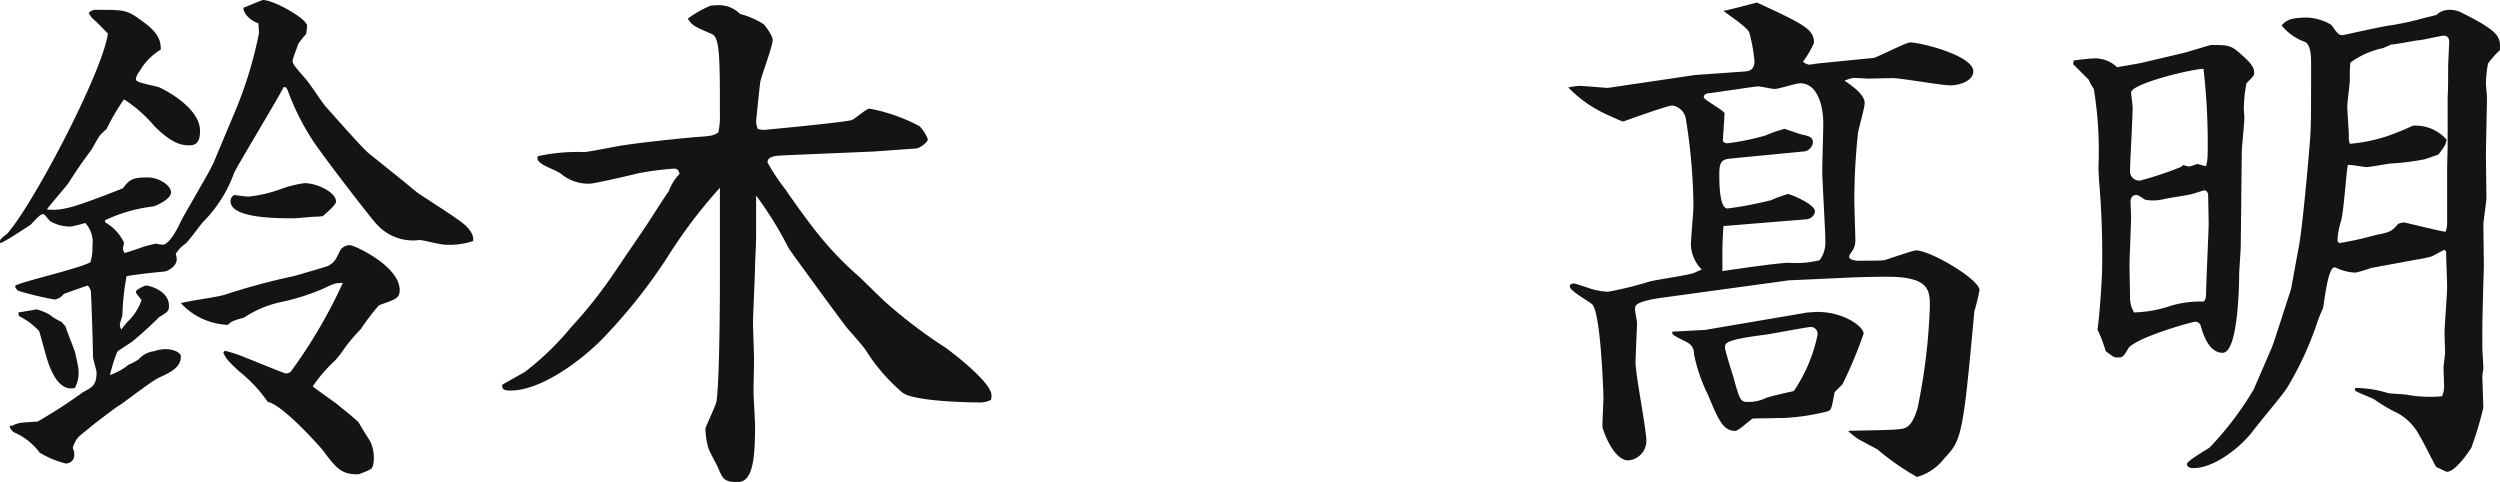 <svg xmlns="http://www.w3.org/2000/svg" width="144.986" height="27.96" viewBox="0 0 144.986 27.96">
  <path id="パス_2299" data-name="パス 2299" d="M8.22-12.57a8.975,8.975,0,0,1,2.82-.81c.15-.03,1.02-.42,1.02-.81,0-.42-.72-.87-1.35-.87-.93,0-1.08.15-1.44.63C6.15-13.2,5.73-13.14,4.86-13.2c.15-.24,1.11-1.32,1.29-1.59.39-.63.81-1.23,1.26-1.83.09-.12.45-.81.57-.93a3.611,3.611,0,0,1,.33-.3,13.111,13.111,0,0,1,1.02-1.74,7.957,7.957,0,0,1,1.77,1.56c.99.99,1.56,1.11,2.01,1.11s.63-.24.63-.84c0-1.41-2.25-2.49-2.43-2.55-1.17-.27-1.29-.3-1.29-.48a1.059,1.059,0,0,1,.21-.42,3.509,3.509,0,0,1,1.23-1.26c.06-.87-.69-1.38-1.23-1.77-.75-.54-.93-.54-2.49-.54a.526.526,0,0,0-.45.18,1.144,1.144,0,0,0,.33.42c.33.3.57.57.78.78-.33,2.28-4.35,9.93-5.85,11.61a3.178,3.178,0,0,0-.36.3.241.241,0,0,0-.03.24.88.88,0,0,0,.24-.12c.12-.03,1.5-.93,1.53-.96.45-.48.57-.6.72-.6.09,0,.33.36.42.42a2.345,2.345,0,0,0,1.17.3,6.822,6.822,0,0,0,.84-.21,1.637,1.637,0,0,1,.42,1.35,2.691,2.691,0,0,1-.12.93c-.63.36-3.93,1.11-4.35,1.35v.12l.15.18a18.523,18.523,0,0,0,2.13.51.867.867,0,0,0,.54-.33c.18-.06,1.17-.42,1.38-.48a.715.715,0,0,1,.18.33c.03.48.12,3,.12,3.78,0,.15.21.81.21.93,0,.75-.27.87-.78,1.14A29.649,29.649,0,0,1,4.32-.9c-1.02.06-1.11.06-1.47.24H2.73L2.7-.6a.62.62,0,0,0,.27.33A3.644,3.644,0,0,1,4.44.9a5.6,5.6,0,0,0,1.5.63.488.488,0,0,0,.51-.51A.906.906,0,0,0,6.36.63a1.609,1.609,0,0,1,.3-.6c.09-.12.69-.57.81-.69.24-.18,1.35-1.05,1.62-1.2.33-.21,1.86-1.41,2.28-1.59.63-.3,1.26-.57,1.26-1.23,0-.24-.48-.42-.84-.42a2.017,2.017,0,0,0-.72.12,1.419,1.419,0,0,0-.9.48,3.42,3.42,0,0,1-.57.3,3.627,3.627,0,0,1-1.08.6,9.069,9.069,0,0,1,.42-1.35c.18-.15.54-.36.84-.57a20.307,20.307,0,0,0,1.59-1.44c.51-.3.57-.36.57-.66,0-.87-1.14-1.17-1.32-1.17-.09,0-.6.24-.6.36,0,.09.12.21.33.48a3.167,3.167,0,0,1-.75,1.2,4.236,4.236,0,0,0-.42.51.569.569,0,0,1-.09-.27c0-.09.12-.42.15-.57a14.2,14.2,0,0,1,.24-2.25c.42-.09,1.77-.24,2.19-.27.21-.03.72-.3.72-.72a1.066,1.066,0,0,0-.06-.3,1.919,1.919,0,0,1,.57-.6c.18-.15.84-1.05.99-1.23a7.729,7.729,0,0,0,1.83-2.88c.12-.3,2.46-4.17,2.88-4.98l.12.03a.644.644,0,0,1,.12.21,14.222,14.222,0,0,0,1.35,2.73c.45.75,3.6,4.83,3.81,5.01a2.819,2.819,0,0,0,2.46.9c.21,0,1.23.27,1.47.27a4.388,4.388,0,0,0,1.65-.21.763.763,0,0,0-.12-.51c-.3-.48-.57-.63-3-2.22-.15-.09-.78-.63-.93-.75l-1.98-1.59c-.42-.33-2.16-2.34-2.55-2.76-.18-.21-.96-1.41-1.2-1.65-.63-.72-.69-.81-.69-.99.06-.27.27-.78.33-.96a3.736,3.736,0,0,1,.45-.57,3.464,3.464,0,0,0,.06-.48c0-.42-1.95-1.5-2.55-1.5-.09,0-.96.39-1.14.45-.03.24.3.72.87.9,0,.15.03.42.03.57a23.558,23.558,0,0,1-1.32,4.38L14.52-15.9c-.06.12-.27.54-.36.69L12.84-12.9c-.06.09-.21.39-.27.51-.15.33-.63,1.23-.99,1.23a2.065,2.065,0,0,1-.39-.06c-.15.03-.54.12-.72.18s-.93.33-1.11.36a.784.784,0,0,1-.09-.24c0-.09.06-.27.06-.36a2.654,2.654,0,0,0-1.08-1.17ZM5.7-6.69a2.653,2.653,0,0,1-.69-.42,3.394,3.394,0,0,0-.75-.3c-.12.03-.87.15-1.05.18,0,.12,0,.21.09.24a4.018,4.018,0,0,1,1.11.84c.06.18.3,1.08.33,1.17.33,1.29.87,2.34,1.74,2.13A1.813,1.813,0,0,0,6.69-3.9c0-.18-.15-.78-.18-.96C6.45-5.1,6-6.18,5.94-6.42Zm9.39,1.8c.18.36.27.48.96,1.11a8.249,8.249,0,0,1,1.62,1.74c.87.15,3.15,2.73,3.18,2.79.81,1.08,1.08,1.41,2.07,1.41a4.623,4.623,0,0,0,.72-.3c.15-.09.18-.42.18-.63a2.266,2.266,0,0,0-.21-.99c-.12-.18-.57-.9-.66-1.08-.15-.18-1.02-.87-1.2-1.02-.21-.18-1.26-.9-1.47-1.08a8.38,8.38,0,0,1,1.29-1.5,6.686,6.686,0,0,0,.6-.78,9.807,9.807,0,0,1,.9-1.05,13.46,13.46,0,0,1,1.05-1.38c.93-.33,1.2-.39,1.2-.87,0-1.41-2.64-2.61-2.88-2.61a.638.638,0,0,0-.6.36c-.27.57-.33.63-.66.84-.06.03-1.89.57-2.04.6a38.664,38.664,0,0,0-3.99,1.08c-.36.12-2.13.36-2.52.48a3.894,3.894,0,0,0,2.73,1.26c.21-.21.3-.24.93-.42a6.223,6.223,0,0,1,2.13-.9,12.825,12.825,0,0,0,2.4-.75c.75-.36.81-.36,1.2-.36a29.051,29.051,0,0,1-3.03,5.16.569.569,0,0,1-.27.09c-.09,0-1.89-.75-2.22-.87a8.592,8.592,0,0,0-1.32-.45Zm.63-9.15a.416.416,0,0,0-.21.36c0,.99,2.67.99,3.66.99.18,0,1.05-.09,1.23-.09.21,0,.33-.03.45-.03.33-.27.78-.69.78-.84,0-.57-1.14-1.08-1.83-1.08a6.808,6.808,0,0,0-1.5.39,7.6,7.6,0,0,1-1.74.39C16.32-13.95,16.02-14.01,15.72-14.04Zm39.57-2.7c.21-.03.66-.36.66-.54a2.308,2.308,0,0,0-.48-.75,10.035,10.035,0,0,0-2.91-1.02c-.18,0-.84.6-1.02.66-.3.12-4.98.57-5.1.57a.968.968,0,0,1-.36-.06,1.6,1.6,0,0,1-.09-.39c0-.12.21-2.13.24-2.31.06-.36.72-2.07.72-2.46,0-.27-.48-.87-.51-.9a4.7,4.7,0,0,0-1.38-.6,1.71,1.71,0,0,0-1.2-.51,4.175,4.175,0,0,0-.51.03,5.908,5.908,0,0,0-1.32.75c.24.39.36.45,1.41.9.45.21.45,1.47.45,4.65a4.328,4.328,0,0,1-.09,1.05c-.27.18-.39.21-1.32.27-1.02.09-3,.3-4.02.45-.33.03-2.04.39-2.43.42a10.627,10.627,0,0,0-2.7.24.276.276,0,0,0,.06.3c.27.3.96.48,1.29.72a2.451,2.451,0,0,0,1.68.57c.24,0,2.46-.51,2.79-.6a17.982,17.982,0,0,1,2.07-.27c.18,0,.27.06.33.3a3.035,3.035,0,0,0-.63,1.02c-.09.09-1.08,1.65-1.2,1.83-.54.81-1.41,2.07-1.95,2.88a26.787,26.787,0,0,1-2.52,3.18,16.5,16.5,0,0,1-2.67,2.58c-.21.12-1.23.69-1.32.75,0,.21.03.33.48.33,1.77,0,4.05-1.71,5.25-2.91a31.334,31.334,0,0,0,3.84-4.8,28.944,28.944,0,0,1,3.06-4.05V-9c0,1.35-.03,6.09-.21,6.99-.06.21-.54,1.26-.63,1.5A4.414,4.414,0,0,0,43.23.66c.06.18.45.9.54,1.08.27.66.36.87,1.14.87.87,0,1.02-1.26,1.02-3.3,0-.09-.09-1.77-.09-1.95,0-.27.03-1.59.03-1.89,0-.27-.06-1.86-.06-2.04,0-.51.12-2.88.12-3.42,0-.12.06-1.32.06-1.56v-2.46a20.923,20.923,0,0,1,1.89,3.06c.09.15,2.76,3.81,3.36,4.59.15.18.96,1.08,1.11,1.32a10.59,10.59,0,0,0,2.13,2.46c.66.51,3.84.57,4.53.57a1.333,1.333,0,0,0,.6-.15.926.926,0,0,0,.03-.27c0-.78-2.49-2.64-2.67-2.76a28.727,28.727,0,0,1-3.48-2.64c-.27-.24-1.44-1.41-1.59-1.53a19.381,19.381,0,0,1-2.7-2.91c-.24-.3-1.26-1.71-1.47-2.04a12.666,12.666,0,0,1-1.08-1.62c0-.39.54-.39,1.14-.42l4.98-.21Zm40.08-3.51c-1.47-.12-1.56-.12-1.65-.12a5.3,5.3,0,0,0-.63.09,7.334,7.334,0,0,0,2.34,1.62c.15.06.63.3.84.36.42-.15,2.58-.93,2.85-.93a.934.934,0,0,1,.78.72,33.045,33.045,0,0,1,.45,5.19c-.03.57-.12,1.5-.15,2.16a2.165,2.165,0,0,0,.63,1.44c-.15.06-.33.15-.48.21-.33.12-2.19.39-2.52.48a20.964,20.964,0,0,1-2.43.6,4.036,4.036,0,0,1-1.11-.21c-.18-.06-.81-.27-.87-.27-.09,0-.24.03-.24.18,0,.24,1.08.84,1.29,1.02.51.45.66,5.22.66,5.4,0,.24-.06,1.41-.06,1.68,0,.18.63,1.98,1.5,1.98A1.135,1.135,0,0,0,97.62.21c0-.66-.63-3.84-.63-4.56,0-.15.09-2.22.09-2.25,0-.12-.12-.69-.12-.84,0-.18.03-.42,1.47-.63l7.44-1.02,3.27-.15c1.26-.06,2.28-.06,2.46-.06,2.46,0,2.46.81,2.46,1.74a34.2,34.2,0,0,1-.72,5.91c-.27.87-.54,1.11-.9,1.17-.45.09-2.64.09-3.12.12a3.783,3.783,0,0,0,.6.48c.15.09.96.51,1.11.6a14.592,14.592,0,0,0,2.28,1.59,3.006,3.006,0,0,0,1.59-1.08c.99-1.05,1.08-1.23,1.74-8.52a11.779,11.779,0,0,0,.3-1.23c0-.63-2.85-2.31-3.69-2.31-.15,0-1.53.48-1.83.57-.3.03-.81.03-1.53.03-.09,0-.51-.03-.51-.24,0-.09.21-.36.24-.42a1.143,1.143,0,0,0,.12-.51c0-.33-.06-1.98-.06-2.34a37.46,37.46,0,0,1,.21-3.87c.03-.27.39-1.47.39-1.77,0-.51-.81-1.05-1.17-1.29a2.593,2.593,0,0,1,.45-.15c.12-.03.81.03.96.03.06,0,1.23-.03,1.38-.03.48,0,2.82.42,3.36.42s1.32-.27,1.32-.81c0-.93-3.09-1.68-3.66-1.68-.24,0-1.98.9-2.13.9l-3.03.3c-.33.03-.6.09-.69.09s-.36-.12-.36-.18a5.713,5.713,0,0,0,.63-1.08c0-.78-.51-1.05-3.3-2.34-.27.06-1.71.45-1.95.48.21.18,1.41.96,1.5,1.26a9.772,9.772,0,0,1,.3,1.65c0,.51-.3.57-.48.6l-2.97.21Zm11.31,3.69a.593.593,0,0,0,.6-.54c0-.3-.24-.36-.66-.45-.21-.06-.72-.24-.99-.33a8.16,8.16,0,0,0-1.11.39,14.959,14.959,0,0,1-2.19.45c-.09,0-.27-.03-.27-.18s.09-1.32.09-1.56c0-.15-1.2-.78-1.2-.93,0-.21.27-.24.36-.24.3-.03,2.61-.39,2.79-.39.15,0,.81.15.96.15.24,0,1.23-.33,1.47-.33,1.14,0,1.35,1.59,1.35,2.31,0,.39-.06,2.31-.06,2.76,0,.57.18,3.45.18,4.08a1.742,1.742,0,0,1-.33,1.11,5.657,5.657,0,0,1-1.77.15c-.6,0-3.03.36-3.87.48v-1.14c0-.48.03-.99.06-1.47l4.8-.39a.547.547,0,0,0,.51-.45c0-.45-1.47-1.02-1.56-1.02a7.6,7.6,0,0,0-.99.36,21.807,21.807,0,0,1-2.52.48c-.48,0-.48-1.5-.48-2.01,0-.84.24-.84.81-.9Zm-5.7,10.35c-.27,0-1.56.09-1.83.09-.03,0-.03.06-.03.09,0,.15.75.45.87.54a.692.692,0,0,1,.39.66,9.367,9.367,0,0,0,.81,2.37c.6,1.44.87,2.1,1.59,2.1.18,0,.84-.63,1.02-.72.15,0,1.65-.03,1.83-.03a12.871,12.871,0,0,0,2.52-.39c.21-.09.21-.18.39-1.11l.45-.45A24.8,24.8,0,0,0,110.22-6c0-.42-1.17-1.26-2.67-1.26-.21,0-.39.03-.57.03Zm2.49,4.17c-.39,0-.45-.15-.81-1.47-.09-.27-.48-1.53-.48-1.68,0-.27,0-.45,2.34-.75.45-.06,2.43-.45,2.67-.45a.412.412,0,0,1,.36.45,9.058,9.058,0,0,1-1.38,3.27c-.15.03-1.35.3-1.59.39A2.4,2.4,0,0,1,103.47-2.04Zm18.9-19.59.54.54.36.36a3.458,3.458,0,0,0,.3.54,22.179,22.179,0,0,1,.27,4.5c0,.39.03.6.03.78a50.007,50.007,0,0,1,.18,5.22c0,.39-.15,2.79-.27,3.45a7.838,7.838,0,0,1,.48,1.26c.45.33.48.36.69.36.3,0,.33-.03.63-.54.48-.63,3.69-1.53,3.87-1.53a.326.326,0,0,1,.33.27c.12.42.45,1.53,1.26,1.53.96,0,.96-4.47.96-4.62,0-.09.09-1.35.09-1.59l.03-2.55c0-.42.03-2.43.03-2.88,0-.27.15-1.65.15-1.98,0-.15-.03-.39-.03-.54a8.428,8.428,0,0,1,.15-1.47c.42-.42.45-.45.45-.63,0-.36-.33-.66-.69-.99-.66-.6-.78-.6-1.8-.6-.09,0-1.32.39-1.56.45l-2.55.6c-.12.03-1.23.21-1.35.24a1.84,1.84,0,0,0-1.41-.51c-.12,0-.96.09-1.11.12Zm3.3,13.59c0-.27-.03-1.65-.03-1.95,0-.39.09-2.34.09-2.79,0-.12-.03-.75-.03-.87,0-.27.15-.39.33-.39.09,0,.15.03.51.27a2.529,2.529,0,0,0,1.08-.03c.24-.06,1.44-.24,1.53-.27.27-.06.78-.24.81-.24.12,0,.18.06.24.21,0,.24.03,1.41.03,1.68,0,.54-.15,3.48-.15,4.14,0,.18-.06.42-.18.42a5.8,5.8,0,0,0-2.04.3,7.163,7.163,0,0,1-1.95.33A1.6,1.6,0,0,1,125.67-8.04Zm2.94-7.62a21.394,21.394,0,0,1-2.34.78.534.534,0,0,1-.6-.54c0-.51.15-3.09.15-3.69,0-.15-.09-.78-.09-.87,0-.51,3.42-1.35,4.2-1.38a37.437,37.437,0,0,1,.24,4.98,2.5,2.5,0,0,1-.09.66c-.15,0-.42-.12-.51-.12a4.681,4.681,0,0,1-.48.15,1.845,1.845,0,0,1-.33-.09ZM144-10.77c0,.33.06,1.83.06,2.04,0,.42-.15,2.31-.15,2.67,0,.18.03.99.03,1.17,0,.12-.09.72-.09.84,0,.15.03.87.03,1.02a1.294,1.294,0,0,1-.12.66,7.283,7.283,0,0,1-2.04-.09c-.18-.03-.93-.06-1.08-.09a6.436,6.436,0,0,0-1.92-.3v.15c.15.12.96.42,1.11.51a9.214,9.214,0,0,0,1.38.81,3.142,3.142,0,0,1,1.26,1.32c.18.27.81,1.56.96,1.8.12.03.54.27.63.27.42,0,1.14-.96,1.41-1.41a20.451,20.451,0,0,0,.69-2.31l-.06-1.83c0-.06.06-.39.06-.45,0-.18-.06-1.08-.06-1.17,0-.84,0-1.68.03-2.52,0-.36.06-2.1.06-2.25l-.03-2.46.18-1.41-.03-2.49c0-.54.06-3.03.06-3.42,0-.12-.06-.69-.06-.81a6.984,6.984,0,0,1,.12-1.14,4.971,4.971,0,0,1,.69-.78c.03-.75.03-1.05-2.19-2.16a1.507,1.507,0,0,0-.72-.18,1.111,1.111,0,0,0-.78.3l-.84.21a16.544,16.544,0,0,1-2.01.42c-.42.06-2.55.54-2.58.54-.21,0-.27-.06-.66-.6a2.988,2.988,0,0,0-1.35-.42c-1.05,0-1.23.15-1.53.45a3.045,3.045,0,0,0,1.35.96c.36.15.36.96.36,1.2,0,3.42,0,3.81-.09,4.83-.15,1.92-.45,4.89-.6,5.73L135-8.55c-.12.33-.93,2.91-1.11,3.36l-1.05,2.43A18.7,18.7,0,0,1,130.29.6c-.21.15-1.32.78-1.32.96,0,.15.15.24.36.24,1.23,0,2.73-1.2,3.45-2.13.3-.42,1.83-2.22,2.01-2.55a18.8,18.8,0,0,0,1.74-3.78c.03-.12.27-.69.33-.81.06-.21.27-2.37.66-2.37a.18.18,0,0,1,.12.03,2.863,2.863,0,0,0,1.11.27,7.883,7.883,0,0,0,.9-.27l2.61-.48a7.062,7.062,0,0,0,.87-.18c.12-.03.66-.36.78-.39Zm-3.18-12c.24,0,1.29-.21,1.53-.24.24,0,1.32-.27,1.53-.27.24,0,.3.21.3.36,0,.06-.06,1.26-.06,1.35,0,.36,0,1.56-.03,1.8v2.91l-.03,1.2v3.21a1.413,1.413,0,0,1-.09.54c-.18,0-2.37-.54-2.4-.54a1.049,1.049,0,0,0-.36.09c-.33.39-.42.48-1.26.63a18.591,18.591,0,0,1-2.16.48l-.09-.12a4.192,4.192,0,0,1,.21-1.17c.15-.51.3-2.79.39-3.24.18-.03.93.12,1.08.12.24,0,1.26-.21,1.47-.21a14,14,0,0,0,1.89-.24c.12-.03.69-.24.81-.27.39-.51.42-.57.48-.87a2.381,2.381,0,0,0-1.95-.81c-.15.06-.66.3-.84.36a9.417,9.417,0,0,1-2.82.69,1.025,1.025,0,0,1-.06-.45c0-.27-.09-1.47-.09-1.71,0-.27.15-1.32.15-1.56a7.415,7.415,0,0,1,.03-.99,4.881,4.881,0,0,1,1.89-.84Z" transform="translate(-2.14 25.35)" fill="#141414"/>
</svg>
